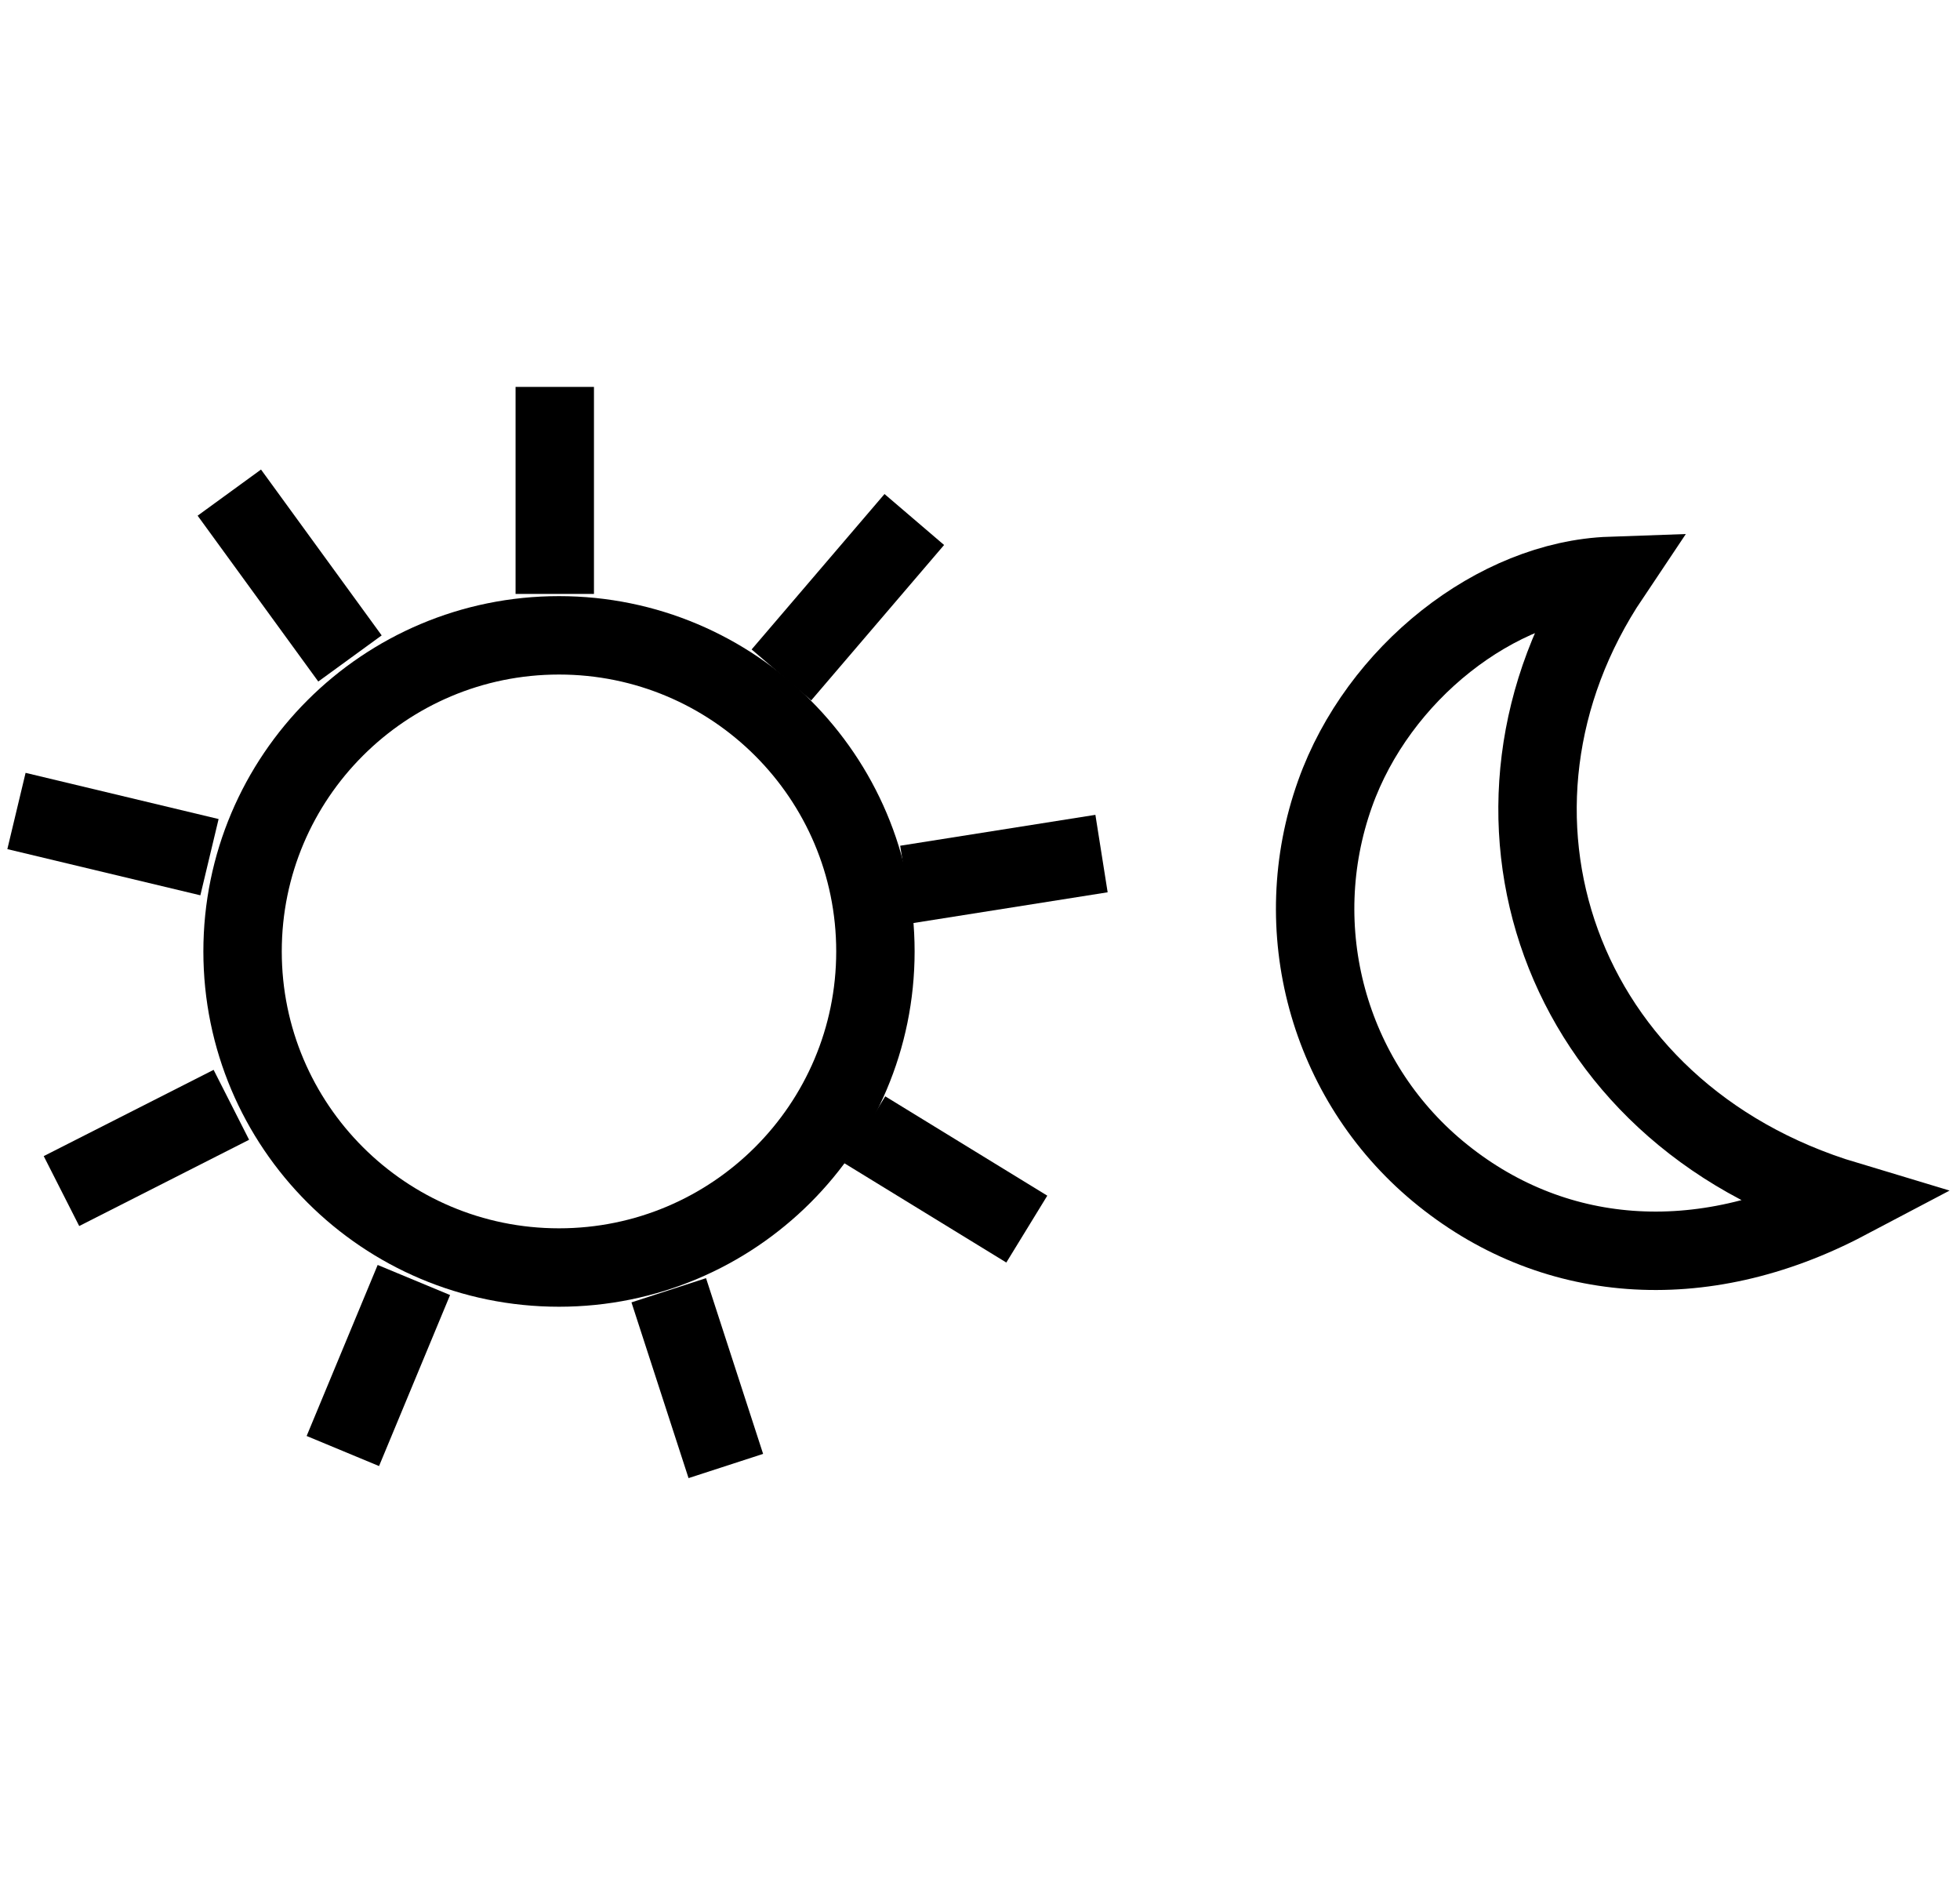 <svg width="25" height="24" viewBox="0 0 25 24" fill="none" xmlns="http://www.w3.org/2000/svg">
<path d="M7.13 16.164C9.359 16.164 11.166 14.359 11.166 12.133C11.166 9.907 9.359 8.102 7.13 8.102C4.901 8.102 3.094 9.907 3.094 12.133C3.094 14.359 4.901 16.164 7.13 16.164Z" stroke="black" stroke-miterlimit="10"/>
<path d="M7.076 7.574V4.934" stroke="black" stroke-miterlimit="10"/>
<path d="M11.662 6.625L9.967 8.607" stroke="black" stroke-miterlimit="10"/>
<path d="M14.05 10.885L11.56 11.279" stroke="black" stroke-miterlimit="10"/>
<path d="M13.097 15.674L11.03 14.407" stroke="black" stroke-miterlimit="10"/>
<path d="M9.258 18.695L8.53 16.454" stroke="black" stroke-miterlimit="10"/>
<path d="M5.279 16.323L4.373 18.504" stroke="black" stroke-miterlimit="10"/>
<path d="M2.951 14.089L0.784 15.189" stroke="black" stroke-miterlimit="10"/>
<path d="M2.672 10.931L0.21 10.342" stroke="black" stroke-miterlimit="10"/>
<path d="M4.464 8.397L2.925 6.282" stroke="black" stroke-miterlimit="10"/>
<path d="M23.553 15.31C19.853 14.199 18.547 10.321 20.543 7.344C19.083 7.395 17.576 8.587 17.029 10.121C16.414 11.844 16.939 13.77 18.34 14.936C19.779 16.133 21.697 16.288 23.553 15.31Z" stroke="black" stroke-miterlimit="10"/>
</svg>
